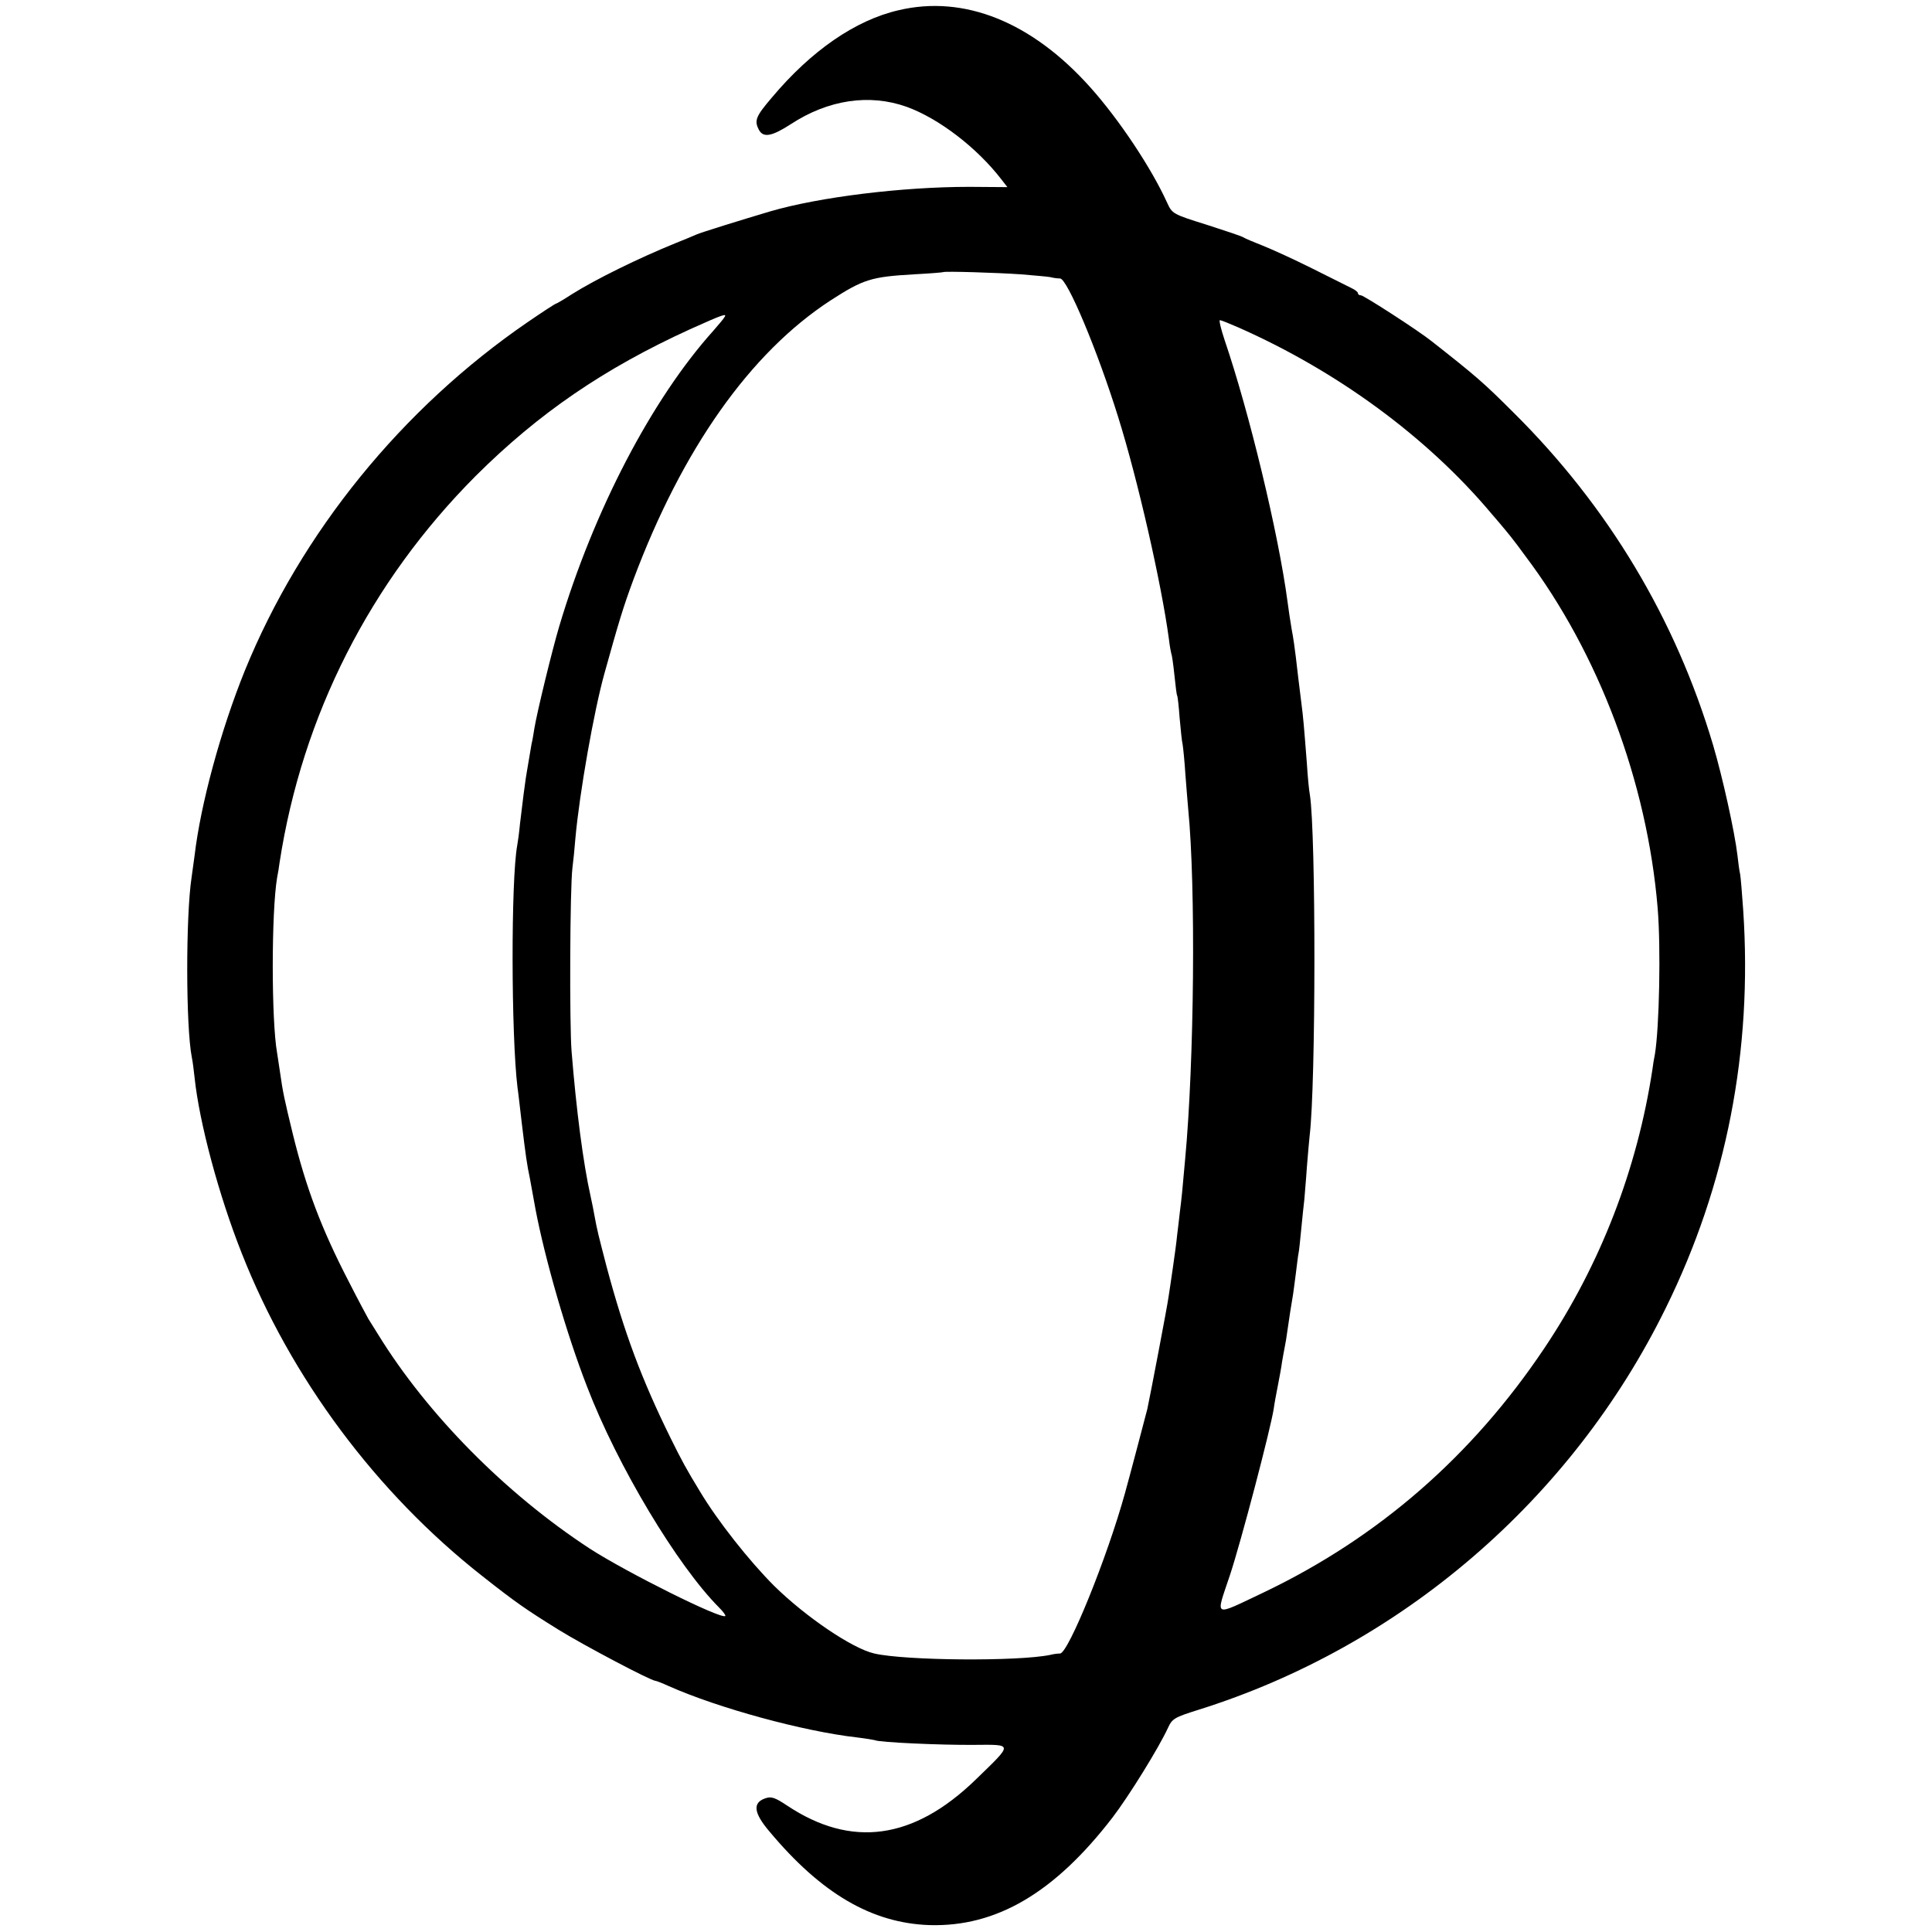 <?xml version="1.0" standalone="no"?>
<!DOCTYPE svg PUBLIC "-//W3C//DTD SVG 20010904//EN"
 "http://www.w3.org/TR/2001/REC-SVG-20010904/DTD/svg10.dtd">
<svg version="1.0" xmlns="http://www.w3.org/2000/svg"
 width="700pt" height="700pt" viewBox="0 0 700 700"
 preserveAspectRatio="xMidYMid meet">
<g transform="translate(0,700) scale(0.1,-0.1)"
fill="#000000" stroke="none">
<path d="M3256 6963 c-157 -36 -317 -147 -459 -316 -59 -69 -65 -84 -47 -118
16 -29 47 -23 115 21 136 89 285 111 420 63 116 -42 255 -148 344 -264 l21
-27 -138 1 c-244 0 -544 -37 -722 -89 -114 -34 -246 -75 -265 -83 -11 -5 -45
-19 -75 -31 -138 -56 -292 -132 -378 -186 -29 -19 -55 -34 -57 -34 -3 0 -49
-30 -103 -67 -455 -312 -821 -762 -1025 -1263 -87 -215 -160 -483 -182 -670
-4 -30 -9 -66 -11 -80 -21 -138 -21 -539 1 -651 3 -13 7 -46 10 -73 17 -163
88 -428 171 -637 178 -452 488 -868 871 -1169 123 -97 158 -121 277 -195 94
-58 335 -185 351 -185 3 0 24 -8 48 -19 180 -80 488 -164 682 -186 33 -4 62
-9 65 -10 13 -8 242 -18 357 -17 146 1 145 7 8 -126 -225 -218 -450 -249 -683
-94 -45 30 -58 34 -80 26 -46 -16 -41 -53 16 -120 188 -225 371 -332 580 -339
242 -7 453 117 663 390 59 77 168 253 201 325 15 33 24 38 110 65 734 230
1352 761 1693 1455 221 448 315 934 281 1442 -4 59 -9 118 -11 130 -3 12 -7
43 -10 70 -10 84 -53 279 -88 398 -136 458 -381 866 -723 1205 -109 109 -137
133 -296 258 -47 38 -247 167 -257 167 -6 0 -11 3 -11 8 0 4 -10 12 -23 18
-12 6 -76 38 -142 71 -66 33 -147 70 -180 83 -33 13 -64 26 -70 30 -5 4 -66
24 -134 46 -122 38 -124 40 -142 79 -57 126 -175 303 -279 419 -212 237 -457
335 -694 279z m444 -957 c47 -4 94 -8 105 -10 11 -3 27 -5 36 -5 26 -1 135
-260 210 -501 71 -226 157 -604 184 -804 3 -27 8 -52 9 -55 2 -3 7 -37 11 -76
4 -38 8 -72 10 -75 2 -3 6 -39 9 -81 4 -42 8 -86 11 -97 2 -12 7 -61 10 -109
4 -48 8 -104 10 -123 28 -283 22 -917 -11 -1270 -10 -114 -13 -144 -19 -190
-3 -25 -7 -63 -10 -85 -2 -22 -9 -74 -15 -115 -6 -41 -13 -90 -16 -108 -4 -32
-68 -366 -77 -407 -9 -35 -65 -248 -81 -305 -65 -235 -205 -579 -235 -581 -9
0 -25 -2 -36 -5 -116 -24 -524 -21 -637 5 -80 18 -249 133 -363 245 -90 90
-205 235 -270 344 -48 79 -64 108 -105 191 -106 215 -168 382 -232 621 -30
116 -34 130 -44 185 -3 17 -9 48 -14 70 -27 120 -52 314 -69 525 -8 97 -6 593
3 665 3 22 8 72 11 110 15 164 67 459 105 595 52 187 68 240 105 340 177 473
423 822 715 1012 118 76 146 85 300 94 58 3 106 7 107 8 5 4 196 -2 283 -8z
m-1075 -155 c-3 -6 -22 -28 -41 -50 -222 -247 -433 -651 -558 -1071 -26 -88
-80 -309 -90 -370 -3 -19 -7 -44 -10 -55 -2 -11 -7 -40 -11 -65 -4 -25 -9 -52
-10 -60 -3 -18 -11 -81 -21 -165 -3 -33 -8 -68 -10 -78 -23 -126 -22 -688 1
-877 3 -19 9 -75 15 -125 15 -124 19 -153 30 -205 4 -25 14 -74 20 -110 34
-180 113 -454 187 -644 110 -287 328 -650 479 -801 15 -15 24 -28 22 -30 -13
-14 -358 158 -491 244 -306 200 -589 487 -767 776 -14 22 -29 47 -35 56 -5 9
-38 70 -71 135 -100 193 -155 340 -203 535 -31 128 -36 150 -47 228 -4 25 -8
55 -10 66 -21 117 -21 510 0 635 3 14 7 39 9 55 82 532 328 1017 711 1401 228
227 465 389 776 531 120 54 135 59 125 44z m1861 -37 c360 -159 685 -398 917
-674 40 -46 75 -89 79 -95 4 -5 25 -32 45 -60 266 -353 441 -819 479 -1275 12
-145 6 -433 -10 -530 -3 -14 -7 -38 -9 -55 -55 -361 -188 -706 -391 -1009
-261 -390 -600 -686 -1016 -885 -188 -89 -176 -95 -124 61 40 120 148 532 159
604 2 16 9 54 15 84 6 30 13 69 15 85 3 17 7 41 10 55 3 14 7 39 9 55 5 36 17
114 21 135 1 8 6 42 10 75 4 32 8 66 10 75 2 8 6 49 10 90 4 41 9 89 11 105 1
17 6 68 9 115 4 47 8 98 10 114 23 187 23 1096 1 1236 -3 14 -8 66 -11 115
-11 141 -13 165 -20 219 -9 71 -14 114 -20 166 -3 25 -9 70 -15 100 -5 30 -12
75 -15 100 -33 248 -139 687 -228 948 -13 39 -21 72 -17 72 4 0 34 -12 66 -26z"/>
</g>
</svg>